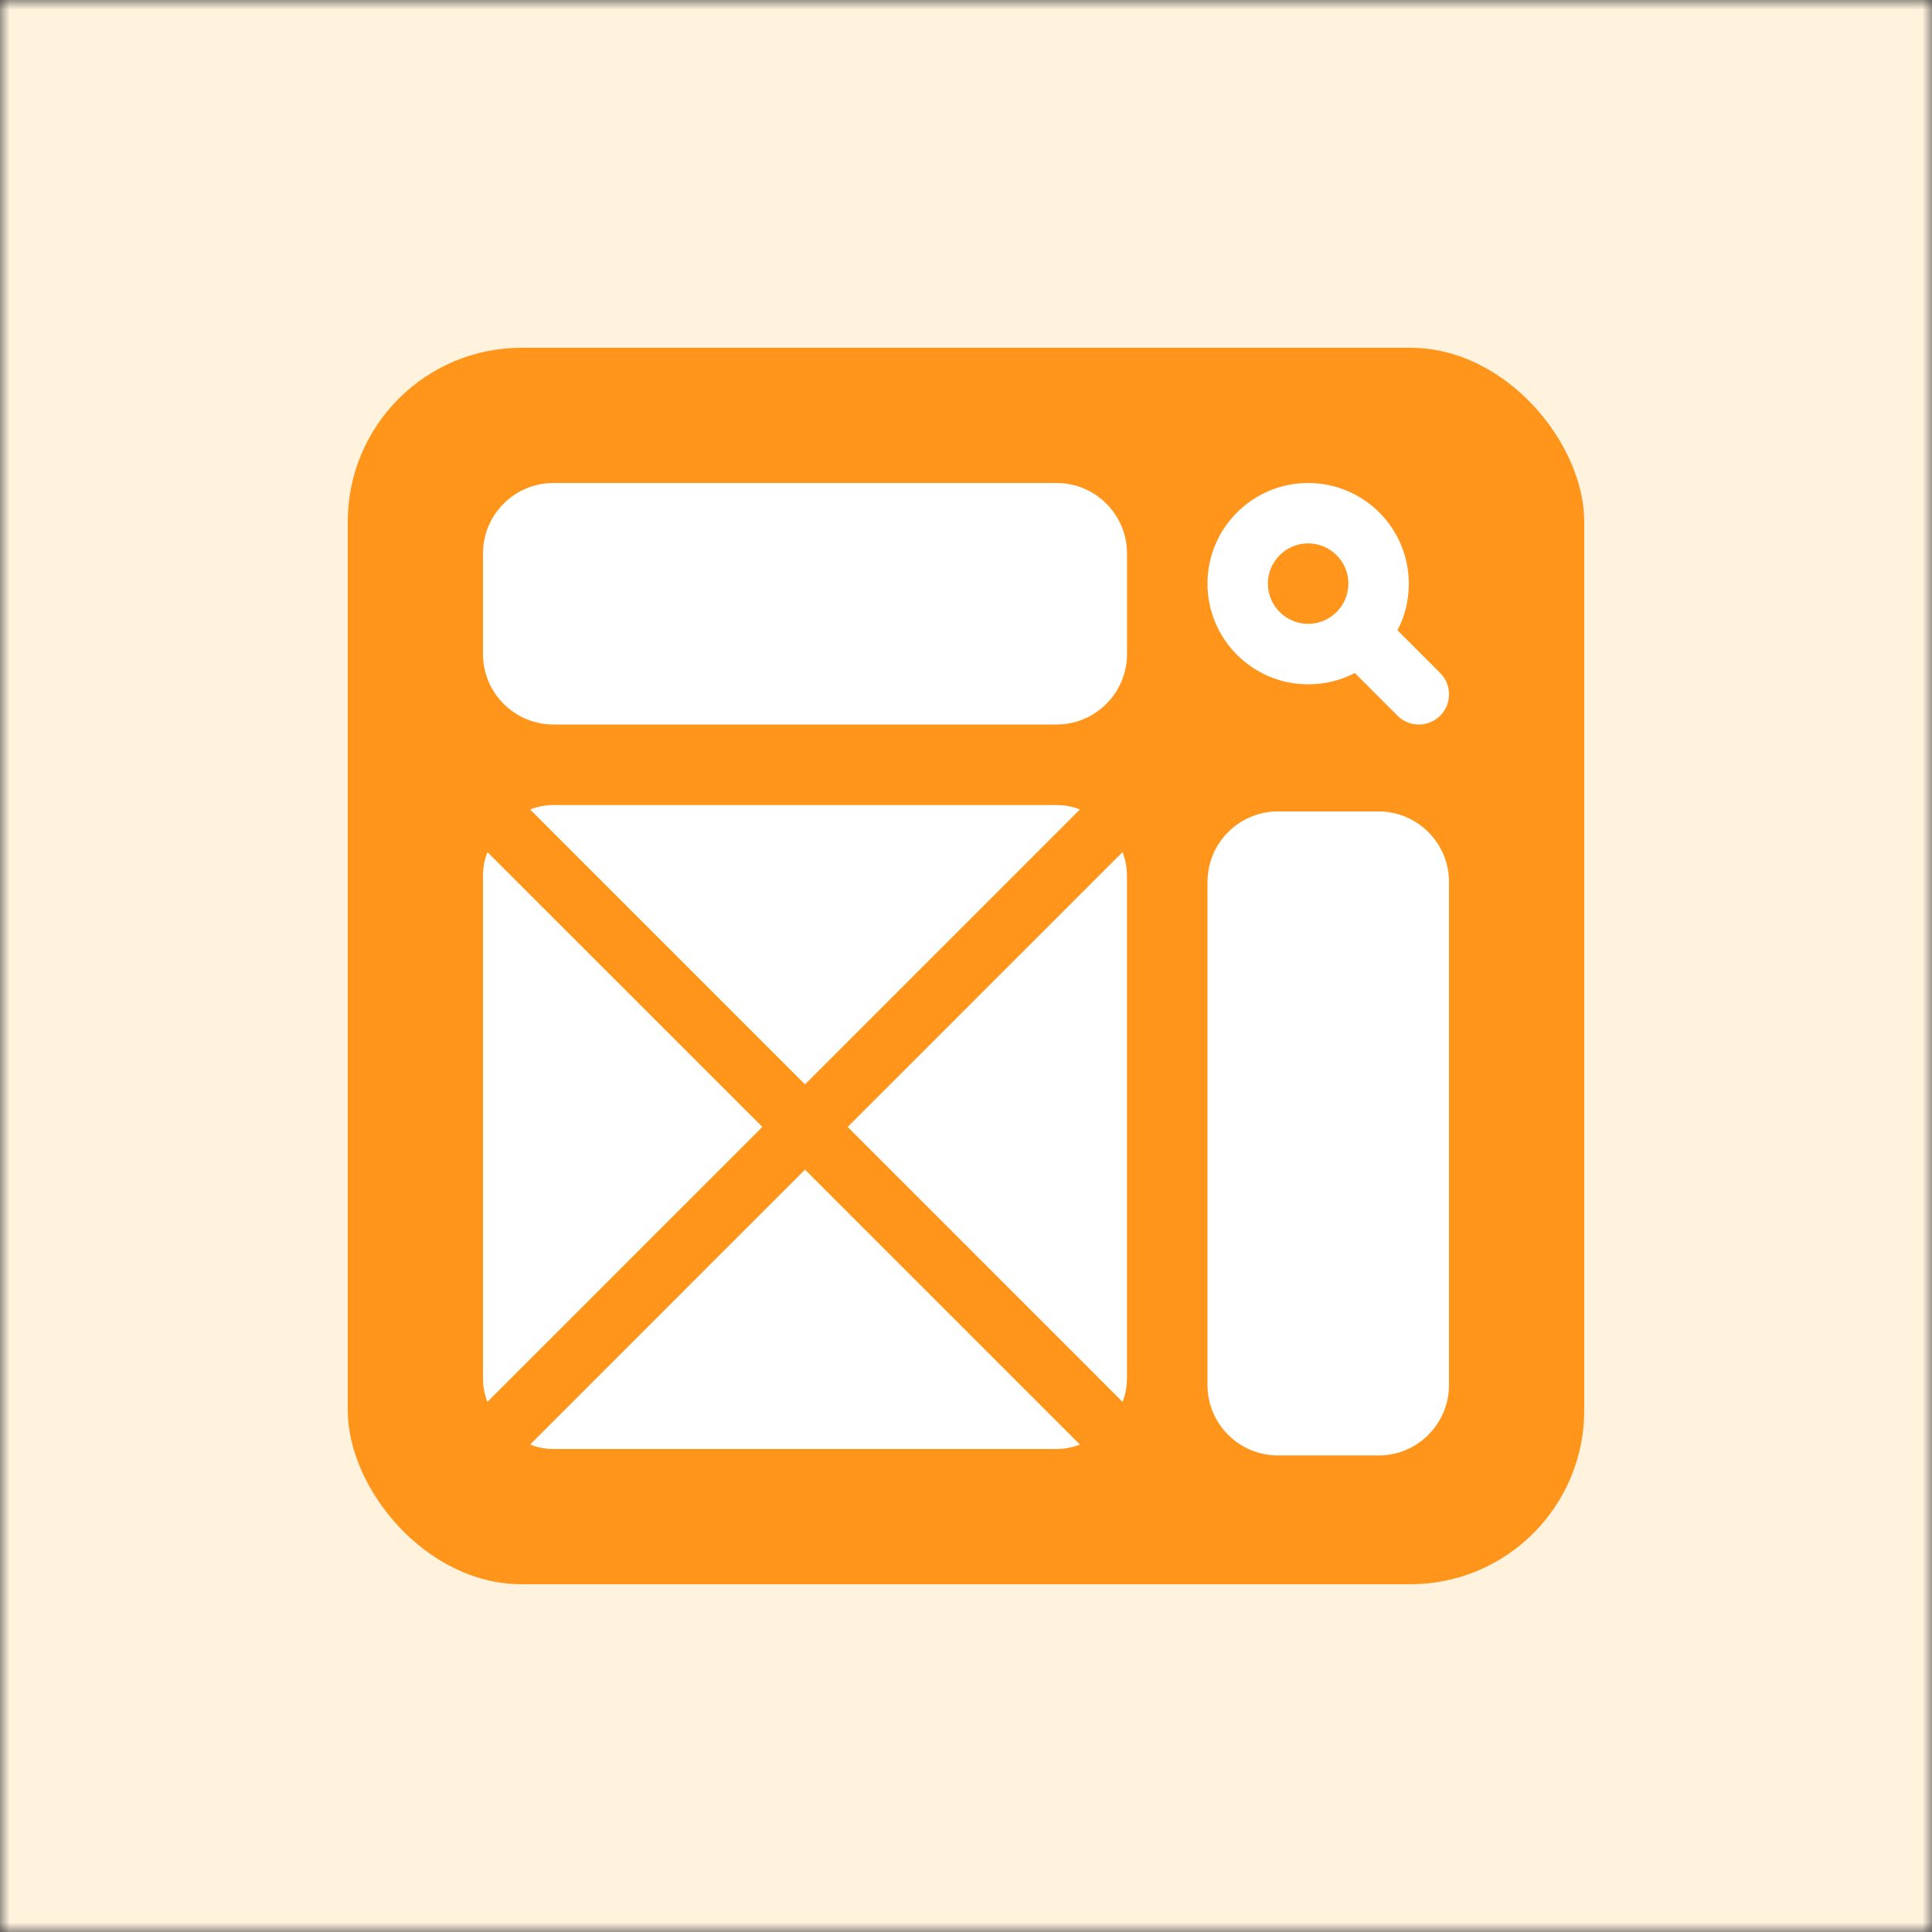<svg xmlns="http://www.w3.org/2000/svg" width="100" height="100" viewBox="0 0 100 100" fill="none"><rect x="0" y="0" width="100" height="100" fill="#333333" stroke="none"/><g clip-path="url(#clip0_2374_41)"><mask id="mask0_2374_41" style="mask-type:luminance" maskUnits="userSpaceOnUse" x="0" y="0" width="100" height="100"><path d="M100 0H0V100H100V0Z" fill="white"></path></mask><g mask="url(#mask0_2374_41)"><path d="M100 0H0V100H100V0Z" fill="white"></path><path d="M100 0H0V100H100V0Z" fill="#FFF3DE"></path></g><rect x="18" y="18" width="64" height="64" rx="9" fill="#FF961B"></rect><path d="M72.334 32.625C72.709 31.916 72.919 31.084 72.919 30.209C72.919 27.334 70.584 25 67.709 25C64.834 25 62.5 27.334 62.5 30.209C62.5 33.084 64.834 35.419 67.709 35.419C68.584 35.419 69.416 35.209 70.125 34.834L72.334 37.044C72.638 37.347 73.037 37.5 73.438 37.5C73.838 37.5 74.237 37.347 74.544 37.044C75.153 36.434 75.153 35.444 74.544 34.834L72.334 32.625ZM67.709 32.291C66.562 32.291 65.625 31.353 65.625 30.206C65.625 29.062 66.562 28.125 67.709 28.125C68.856 28.125 69.794 29.062 69.794 30.209C69.791 31.353 68.853 32.291 67.709 32.291Z" fill="white"></path><path d="M28.647 37.5H54.688C56.697 37.5 58.334 35.866 58.334 33.853V28.647C58.334 26.634 56.697 25 54.688 25H28.647C26.634 25 25 26.634 25 28.647V33.856C25 35.866 26.634 37.5 28.647 37.5Z" fill="white"></path><path d="M58.103 72.562C58.25 72.188 58.331 71.772 58.331 71.353V45.312C58.331 44.897 58.247 44.478 58.103 44.103L55.366 46.841L43.875 58.331L56.772 71.228L58.103 72.562Z" fill="white"></path><path d="M55.897 41.897C55.522 41.75 55.106 41.669 54.688 41.669H28.647C28.231 41.669 27.812 41.753 27.438 41.897L28.772 43.231L30.334 44.794L41.669 56.128L53.003 44.794L55.897 41.897Z" fill="white"></path><path d="M28.772 73.438L27.438 74.772C27.812 74.916 28.228 75 28.647 75H54.688C55.103 75 55.522 74.916 55.897 74.772L53 71.875L41.666 60.541L30.334 71.875L28.772 73.438Z" fill="white"></path><path d="M26.562 71.228L39.459 58.331L27.969 46.844L25.231 44.106C25.084 44.478 25 44.897 25 45.312V71.353C25 71.769 25.084 72.188 25.228 72.562L26.562 71.228Z" fill="white"></path><path d="M71.353 42H66.144C64.134 42 62.5 43.638 62.5 45.647V71.688C62.5 73.7 64.134 75.334 66.147 75.334H71.356C73.366 75.334 75 73.7 75 71.688V45.647C75 43.638 73.366 42 71.353 42Z" fill="white"></path></g><defs><clipPath id="clip0_2374_41"><rect width="100" height="100" fill="white"></rect></clipPath></defs></svg>
